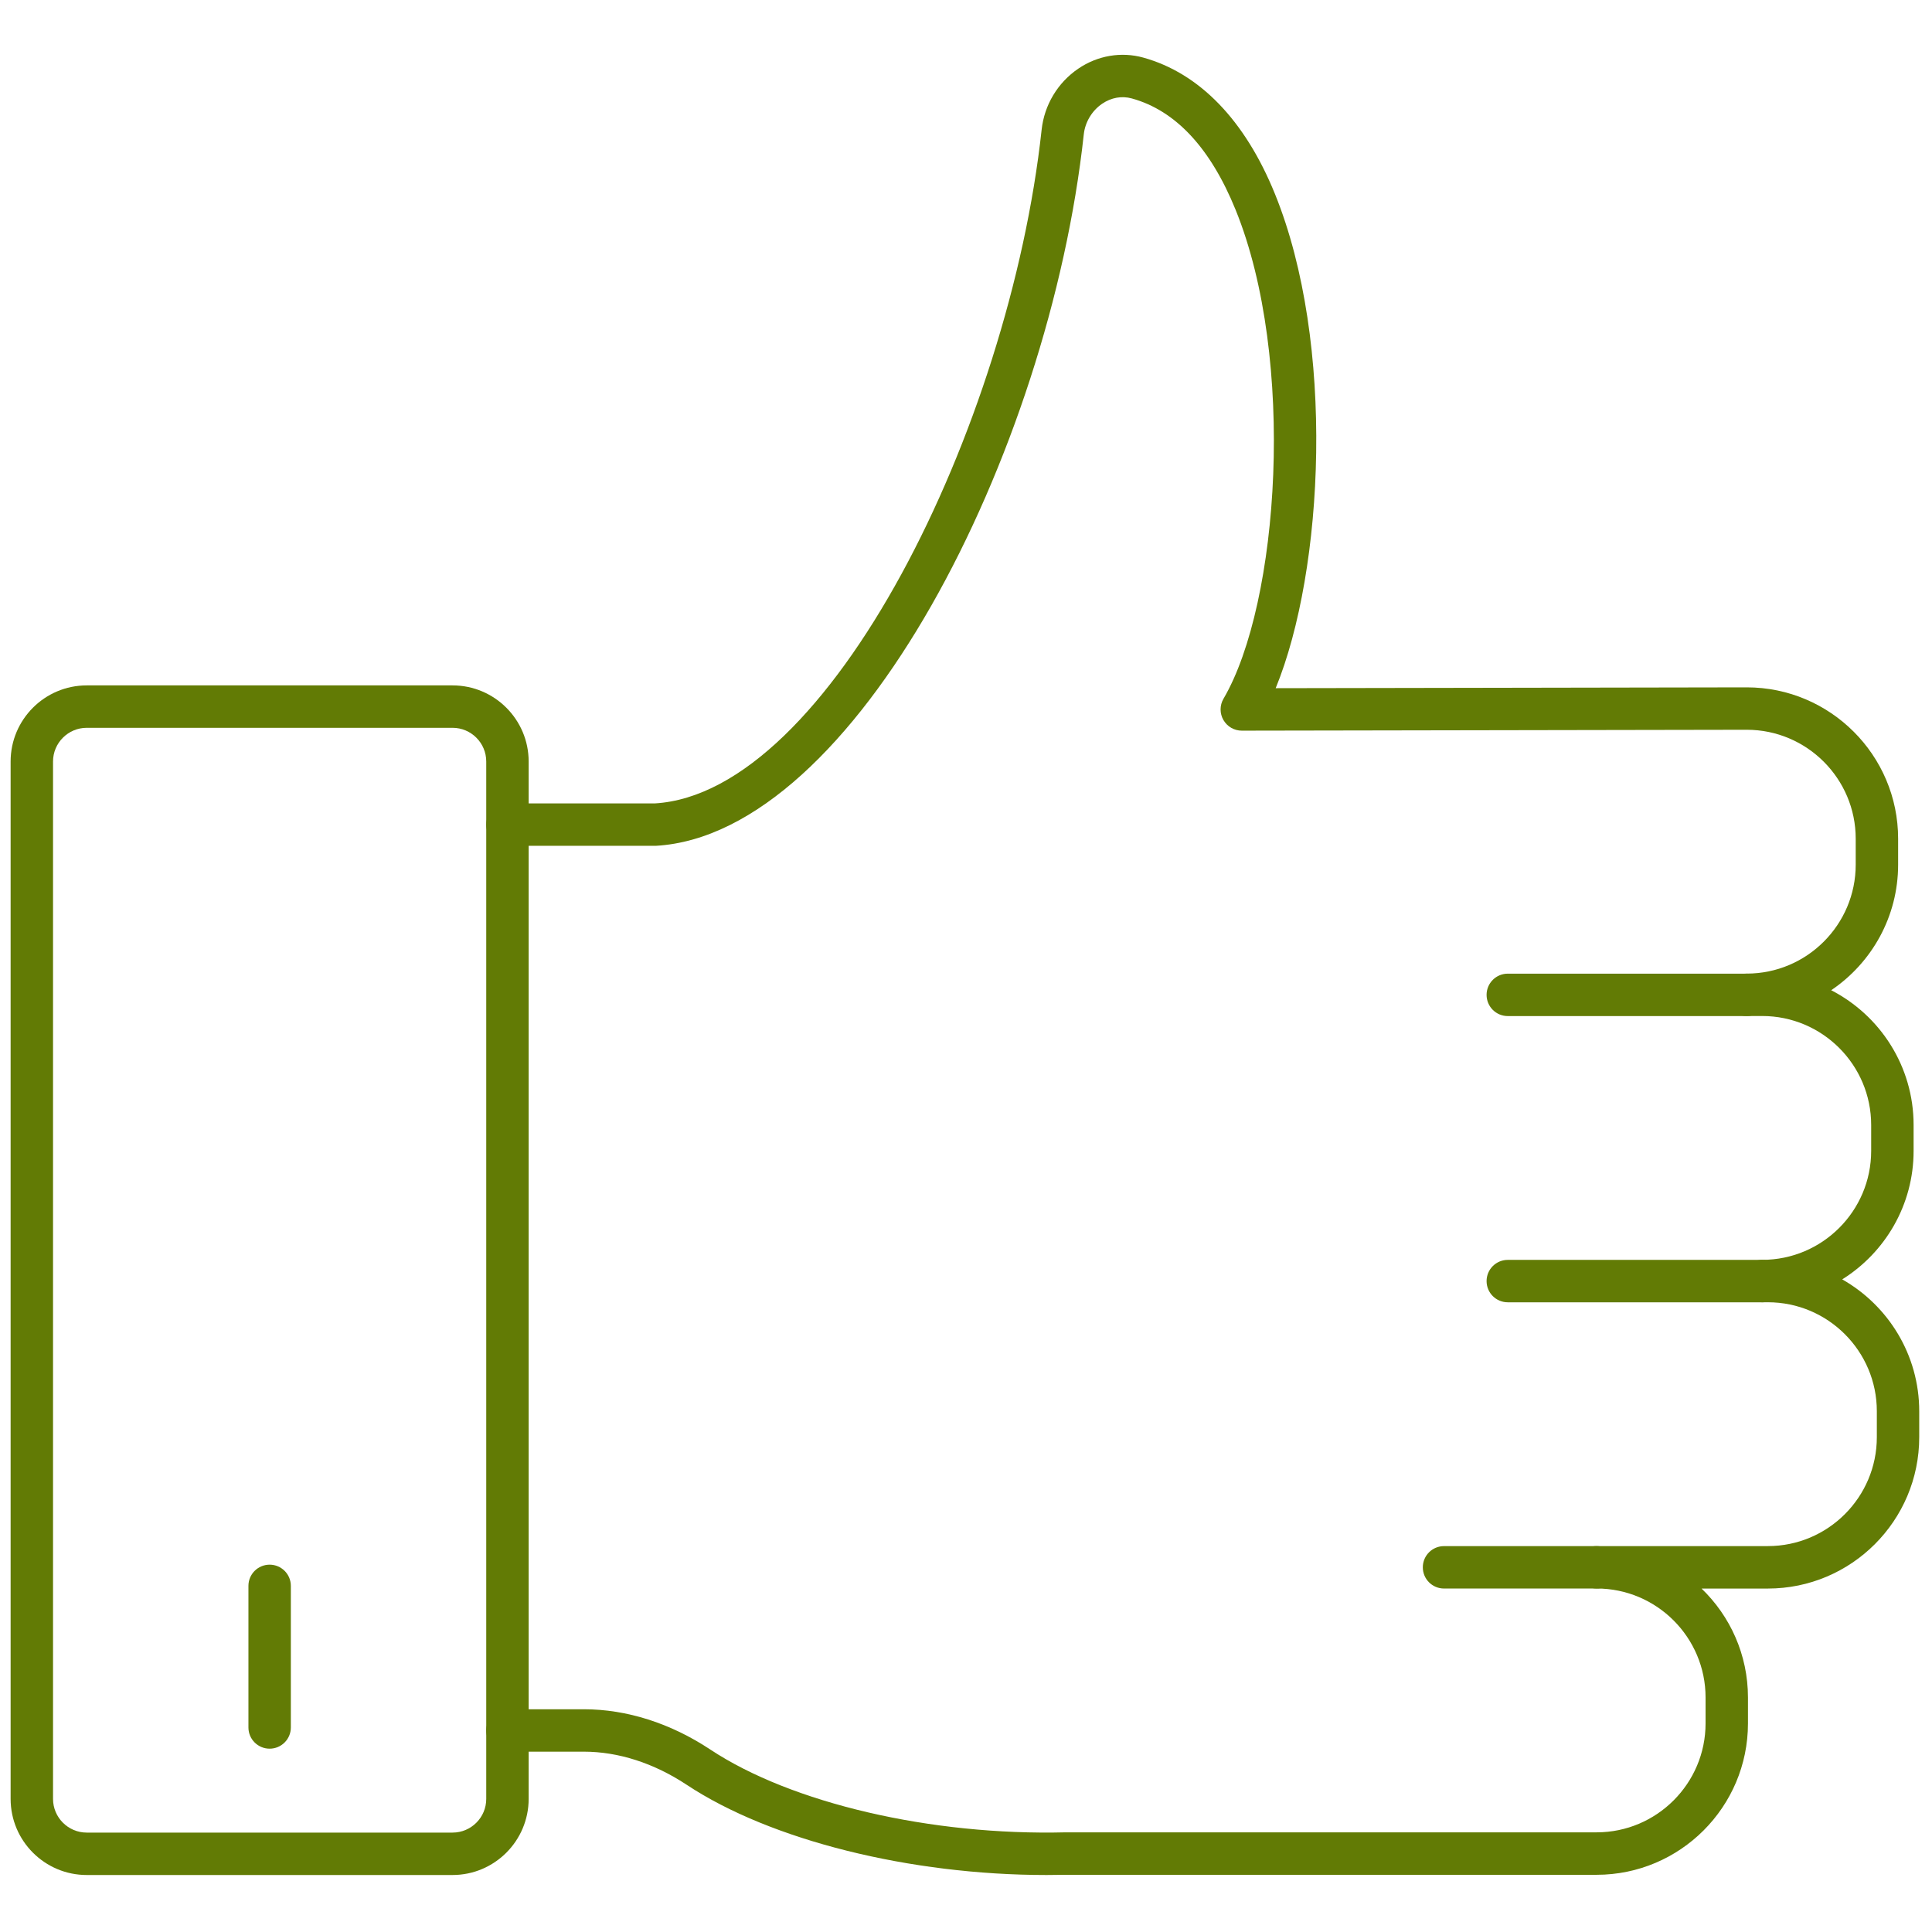 <svg xmlns="http://www.w3.org/2000/svg" xmlns:xlink="http://www.w3.org/1999/xlink" version="1.1" width="256" height="256" viewBox="0 0 256 256" xml:space="preserve">

<defs>
</defs>
<g style="stroke: none; stroke-width: 0; stroke-dasharray: none; stroke-linecap: butt; stroke-linejoin: miter; stroke-miterlimit: 10; fill: none; fill-rule: nonzero; opacity: 1;" transform="translate(1.407 1.407) scale(2.81 2.81)" >
	<path d="M 81.867 47.412 H 70.599 c -0.553 0 -1 -0.447 -1 -1 c 0 -0.552 0.447 -1 1 -1 h 11.269 c 0.553 0 1 0.448 1 1 C 82.867 46.965 82.42 47.412 81.867 47.412 z" style="stroke: none; stroke-width: 1; stroke-dasharray: none; stroke-linecap: butt; stroke-linejoin: miter; stroke-miterlimit: 10; fill: rgb(98,123,5); fill-rule: nonzero; opacity: 1;" transform=" matrix(1 0 0 1 0 0) " stroke-linecap="round" />
	<path d="M 82.597 60.909 H 70.599 c -0.553 0 -1 -0.447 -1 -1 s 0.447 -1 1 -1 h 11.998 c 0.553 0 1 0.447 1 1 S 83.149 60.909 82.597 60.909 z" style="stroke: none; stroke-width: 1; stroke-dasharray: none; stroke-linecap: butt; stroke-linejoin: miter; stroke-miterlimit: 10; fill: rgb(98,123,5); fill-rule: nonzero; opacity: 1;" transform=" matrix(1 0 0 1 0 0) " stroke-linecap="round" />
	<path d="M 74.787 74.406 h -7.195 c -0.553 0 -1 -0.447 -1 -1 s 0.447 -1 1 -1 h 7.195 c 0.553 0 1 0.447 1 1 S 75.34 74.406 74.787 74.406 z" style="stroke: none; stroke-width: 1; stroke-dasharray: none; stroke-linecap: butt; stroke-linejoin: miter; stroke-miterlimit: 10; fill: rgb(98,123,5); fill-rule: nonzero; opacity: 1;" transform=" matrix(1 0 0 1 0 0) " stroke-linecap="round" />
	<path d="M 48.846 87.915 c -6.43 0 -13.01 -1.635 -16.961 -4.251 c -1.546 -1.024 -3.226 -1.565 -4.855 -1.565 h -3.602 c -0.552 0 -1 -0.447 -1 -1 s 0.448 -1 1 -1 h 3.602 c 2.024 0 4.084 0.656 5.96 1.897 c 3.824 2.533 10.405 4.069 16.769 3.907 h 25.029 c 2.832 0 5.137 -2.305 5.137 -5.137 v -1.224 c 0 -2.832 -2.305 -5.137 -5.137 -5.137 c -0.553 0 -1 -0.447 -1 -1 s 0.447 -1 1 -1 h 8.076 c 2.832 0 5.137 -2.305 5.137 -5.137 v -1.224 c 0 -2.832 -2.305 -5.137 -5.137 -5.137 h -0.267 c -0.553 0 -1 -0.447 -1 -1 s 0.447 -1 1 -1 c 2.832 0 5.137 -2.305 5.137 -5.137 v -1.224 c 0 -2.832 -2.305 -5.137 -5.137 -5.137 h -0.729 c -0.553 0 -1 -0.447 -1 -1 c 0 -0.552 0.447 -1 1 -1 c 2.832 0 5.137 -2.304 5.137 -5.137 v -1.224 c 0 -2.833 -2.305 -5.137 -5.137 -5.137 l -23.81 0.042 c -0.001 0 -0.001 0 -0.002 0 c -0.358 0 -0.688 -0.191 -0.867 -0.502 c -0.179 -0.311 -0.177 -0.694 0.004 -1.003 c 2.64 -4.507 3.423 -16.03 0.572 -23.053 c -1.183 -2.915 -2.828 -4.683 -4.892 -5.253 c -0.474 -0.133 -0.973 -0.043 -1.402 0.249 c -0.479 0.326 -0.804 0.865 -0.866 1.443 c -1.638 15.069 -10.808 33.007 -20.176 33.549 l -7.001 0.001 c -0.552 0 -1 -0.448 -1 -1 s 0.448 -1 1 -1 h 6.944 c 8.22 -0.478 16.724 -17.77 18.245 -31.767 c 0.127 -1.17 0.758 -2.221 1.731 -2.882 c 0.909 -0.619 2.026 -0.808 3.059 -0.521 c 2.655 0.735 4.804 2.958 6.212 6.429 c 2.853 7.028 2.321 17.726 0.035 23.307 l 22.212 -0.039 c 3.938 0 7.139 3.202 7.139 7.137 v 1.224 c 0 2.462 -1.254 4.638 -3.156 5.921 c 2.305 1.185 3.886 3.588 3.886 6.353 v 1.224 c 0 2.552 -1.347 4.796 -3.366 6.058 C 88.534 61.057 90 63.383 90 66.046 v 1.224 c 0 3.936 -3.201 7.137 -7.137 7.137 h -3.127 c 1.348 1.299 2.188 3.121 2.188 5.137 v 1.224 c 0 3.936 -3.201 7.137 -7.137 7.137 H 49.783 C 49.472 87.911 49.158 87.915 48.846 87.915 z" style="stroke: none; stroke-width: 1; stroke-dasharray: none; stroke-linecap: butt; stroke-linejoin: miter; stroke-miterlimit: 10; fill: rgb(98,123,5); fill-rule: nonzero; opacity: 1;" transform=" matrix(1 0 0 1 0 0) " stroke-linecap="round" />
	<path d="M 20.838 87.915 H 3.589 C 1.61 87.915 0 86.305 0 84.326 V 35.408 c 0 -1.979 1.61 -3.589 3.589 -3.589 h 17.25 c 1.979 0 3.589 1.61 3.589 3.589 v 48.918 C 24.427 86.305 22.817 87.915 20.838 87.915 z M 3.589 33.819 C 2.713 33.819 2 34.532 2 35.408 v 48.918 c 0 0.876 0.713 1.589 1.589 1.589 h 17.25 c 0.876 0 1.589 -0.713 1.589 -1.589 V 35.408 c 0 -0.876 -0.713 -1.589 -1.589 -1.589 H 3.589 z" style="stroke: none; stroke-width: 1; stroke-dasharray: none; stroke-linecap: butt; stroke-linejoin: miter; stroke-miterlimit: 10; fill: rgb(98,123,5); fill-rule: nonzero; opacity: 1;" transform=" matrix(1 0 0 1 0 0) " stroke-linecap="round" />
	<path d="M 12.214 81.958 c -0.552 0 -1 -0.447 -1 -1 v -6.677 c 0 -0.553 0.448 -1 1 -1 s 1 0.447 1 1 v 6.677 C 13.214 81.511 12.766 81.958 12.214 81.958 z" style="stroke: none; stroke-width: 1; stroke-dasharray: none; stroke-linecap: butt; stroke-linejoin: miter; stroke-miterlimit: 10; fill: rgb(98,123,5); fill-rule: nonzero; opacity: 1;" transform=" matrix(1 0 0 1 0 0) " stroke-linecap="round" />
</g>
</svg>
